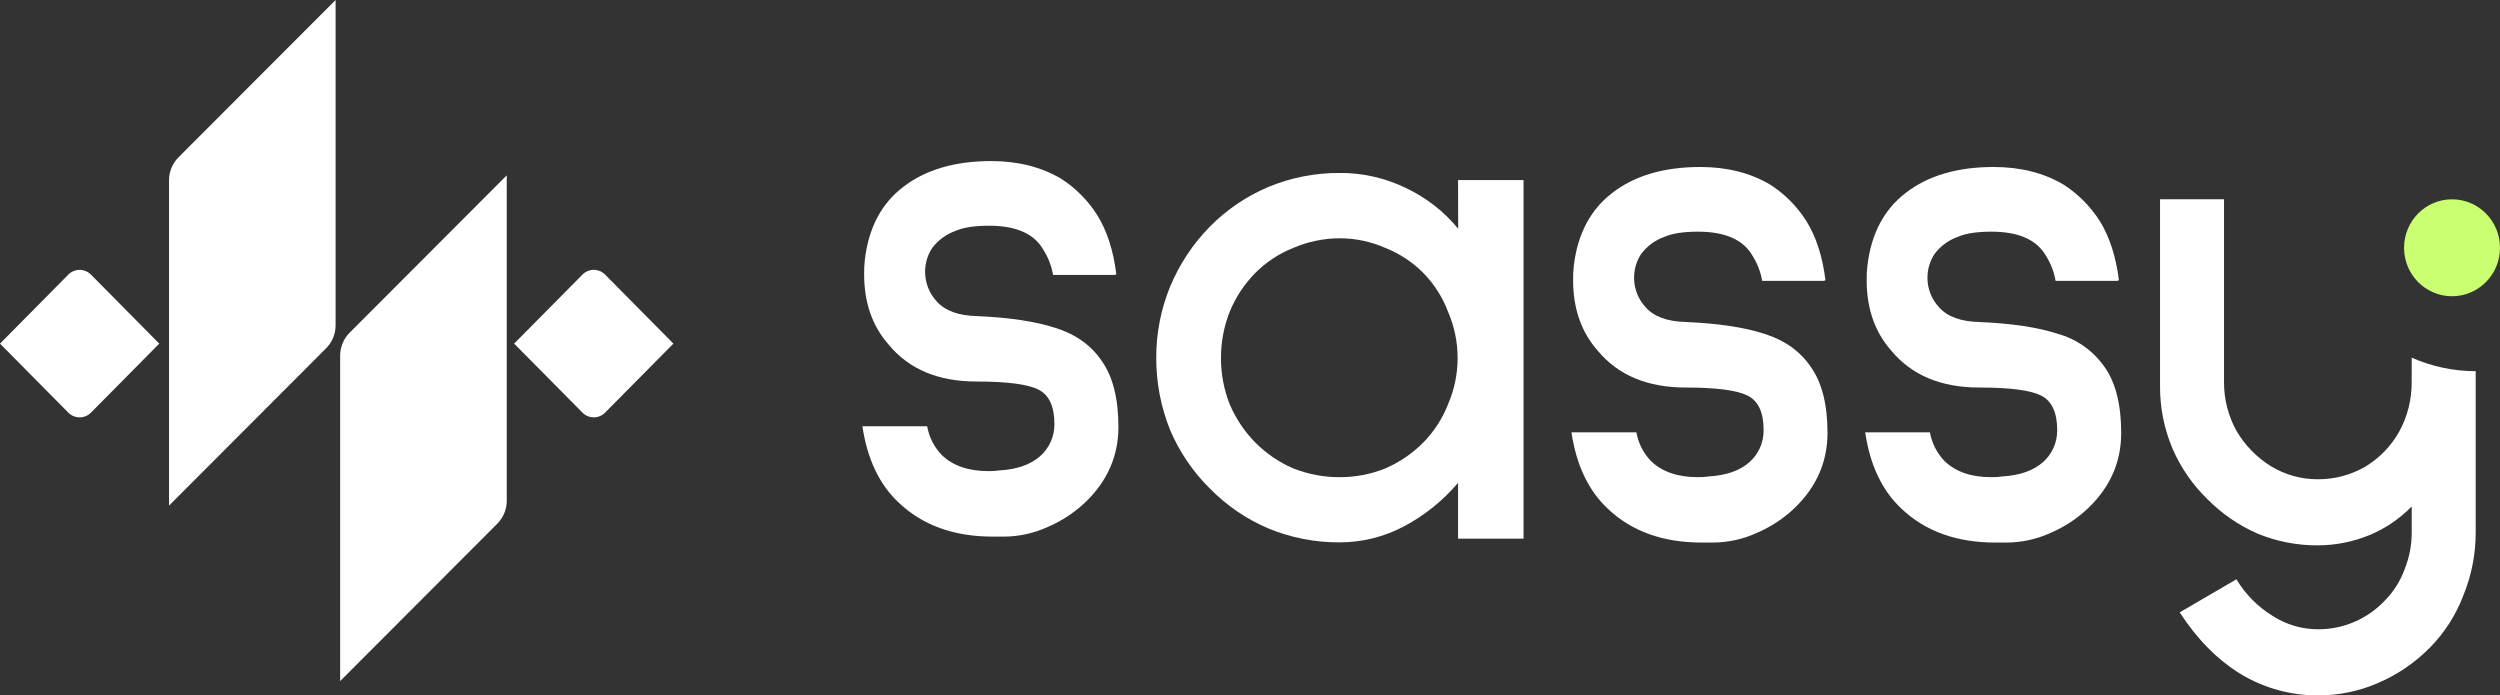 <svg width="151" height="42" viewBox="0 0 151 42" fill="none" xmlns="http://www.w3.org/2000/svg">
<rect x="0" y="0" width="151" height="42" fill="#333333" stroke="none"/>
<path d="M9.619 20.755L5.493 24.924C5.311 25.107 5.066 25.209 4.81 25.209C4.553 25.209 4.308 25.107 4.127 24.924L1.04999e-05 20.755L4.127 16.586C4.308 16.403 4.553 16.3 4.81 16.3C5.066 16.3 5.311 16.403 5.493 16.586L9.619 20.755Z" fill="white"/>
<path d="M10.208 10.882V30.539L19.691 21.041C19.873 20.86 20.019 20.645 20.118 20.407C20.218 20.169 20.269 19.914 20.27 19.655V0L10.787 9.496C10.605 9.677 10.46 9.892 10.36 10.13C10.261 10.368 10.209 10.623 10.208 10.882Z" fill="white"/>
<path d="M20.545 21.482V41.137L30.028 31.64C30.21 31.459 30.355 31.243 30.455 31.005C30.555 30.768 30.606 30.512 30.607 30.254V10.591L21.124 20.089C20.941 20.27 20.795 20.487 20.696 20.726C20.596 20.966 20.545 21.223 20.545 21.482Z" fill="white"/>
<path d="M40.673 20.754L36.547 24.923C36.365 25.106 36.12 25.208 35.864 25.208C35.608 25.208 35.362 25.106 35.181 24.923L31.054 20.754L35.181 16.585C35.362 16.402 35.608 16.299 35.864 16.299C36.12 16.299 36.365 16.402 36.547 16.585L40.673 20.754Z" fill="white"/>
<path d="M151 14.966C151 13.35 149.703 12.039 148.102 12.039C146.502 12.039 145.205 13.35 145.205 14.966C145.205 16.583 146.502 17.893 148.102 17.893C149.703 17.893 151 16.583 151 14.966Z" fill="#C9FF70"/>
<path d="M145.665 23.088C145.671 24.128 145.414 25.152 144.917 26.062C144.426 26.942 143.714 27.677 142.854 28.192C141.984 28.692 141 28.953 139.999 28.947C138.992 28.952 138.004 28.675 137.144 28.147C136.295 27.616 135.586 26.886 135.079 26.017C134.586 25.122 134.328 24.115 134.331 23.09V12.037H130.467V23.356C130.463 24.637 130.718 25.905 131.215 27.083C131.71 28.234 132.427 29.275 133.323 30.145C134.193 31.027 135.222 31.734 136.354 32.229C137.511 32.706 138.751 32.947 140.001 32.94C141.07 32.936 142.128 32.726 143.119 32.319C144.075 31.922 144.942 31.334 145.667 30.588V32.149C145.67 32.926 145.521 33.695 145.228 34.413C144.97 35.113 144.566 35.749 144.042 36.276C143.521 36.828 142.893 37.267 142.198 37.564C141.503 37.862 140.756 38.013 140.001 38.008C139.036 38.008 138.091 37.73 137.277 37.207C136.378 36.657 135.625 35.896 135.08 34.989L131.654 36.987C132.708 38.612 133.938 39.854 135.343 40.714C136.751 41.564 138.361 42.008 140.001 42C141.254 42.007 142.496 41.751 143.646 41.247C144.812 40.747 145.872 40.023 146.766 39.116C147.649 38.219 148.337 37.147 148.786 35.966C149.282 34.756 149.536 33.459 149.532 32.149V22.419C148.202 22.42 146.887 22.142 145.668 21.603L145.665 23.088Z" fill="white"/>
<path d="M124.28 20.16C123.08 19.769 121.499 19.532 119.538 19.449C118.423 19.42 117.619 19.125 117.121 18.563C116.672 18.083 116.421 17.448 116.418 16.787C116.415 16.266 116.568 15.756 116.856 15.324C117.216 14.852 117.705 14.497 118.263 14.303C118.732 14.096 119.405 13.993 120.283 13.993C121.924 13.993 123.023 14.481 123.579 15.456C123.87 15.915 124.067 16.428 124.158 16.965H127.893L127.981 16.92C127.805 15.502 127.424 14.319 126.838 13.37C126.276 12.477 125.526 11.719 124.641 11.152C123.441 10.441 122.035 10.086 120.424 10.086C118.227 10.086 116.456 10.606 115.11 11.647C113.793 12.654 113.02 14.119 112.792 16.042C112.757 16.336 112.742 16.632 112.748 16.928C112.748 18.645 113.245 20.065 114.241 21.188C115.471 22.667 117.243 23.407 119.557 23.407C121.402 23.407 122.647 23.569 123.289 23.895C123.932 24.22 124.254 24.915 124.255 25.981C124.258 26.351 124.182 26.718 124.03 27.055C123.878 27.392 123.655 27.692 123.376 27.932C122.79 28.434 121.985 28.715 120.959 28.775C120.727 28.811 120.492 28.826 120.256 28.82C119.056 28.82 118.119 28.495 117.446 27.844C116.99 27.368 116.684 26.766 116.567 26.113H112.657C112.95 28.096 113.683 29.635 114.853 30.729C116.289 32.091 118.178 32.771 120.521 32.77H121.18C122.104 32.77 123.017 32.571 123.859 32.184C124.703 31.823 125.476 31.312 126.142 30.676C127.462 29.404 128.122 27.895 128.12 26.149C128.12 24.434 127.784 23.103 127.11 22.156C126.424 21.18 125.424 20.474 124.28 20.16Z" fill="white"/>
<path d="M106.56 20.16C105.36 19.769 103.778 19.532 101.816 19.449C100.703 19.419 99.898 19.124 99.401 18.563C98.952 18.083 98.701 17.448 98.698 16.787C98.695 16.266 98.847 15.756 99.136 15.324C99.496 14.851 99.985 14.496 100.543 14.303C101.01 14.096 101.684 13.993 102.563 13.993C104.204 13.993 105.302 14.481 105.857 15.456C106.147 15.915 106.344 16.428 106.436 16.965H110.17L110.257 16.92C110.082 15.502 109.702 14.319 109.116 13.37C108.554 12.477 107.804 11.719 106.919 11.152C105.72 10.441 104.315 10.086 102.702 10.086C100.507 10.086 98.735 10.606 97.388 11.647C96.069 12.654 95.293 14.119 95.058 16.042C95.025 16.336 95.011 16.632 95.016 16.928C95.016 18.645 95.514 20.065 96.509 21.188C97.739 22.667 99.51 23.407 101.823 23.407C103.668 23.407 104.912 23.569 105.557 23.895C106.203 24.22 106.525 24.915 106.523 25.981C106.527 26.351 106.45 26.718 106.299 27.055C106.147 27.392 105.925 27.691 105.646 27.932C105.067 28.434 104.255 28.713 103.23 28.775C102.997 28.811 102.762 28.826 102.527 28.82C101.328 28.82 100.391 28.495 99.716 27.844C99.259 27.369 98.953 26.766 98.837 26.113H94.917C95.211 28.096 95.943 29.635 97.114 30.729C98.548 32.091 100.438 32.771 102.782 32.77H103.44C104.364 32.77 105.278 32.571 106.12 32.184C106.963 31.823 107.737 31.312 108.403 30.676C109.72 29.404 110.38 27.895 110.381 26.149C110.381 24.434 110.044 23.103 109.369 22.156C108.727 21.211 107.791 20.546 106.56 20.16Z" fill="white"/>
<path d="M88.075 13.815C87.204 12.757 86.11 11.909 84.872 11.334C83.638 10.742 82.287 10.438 80.92 10.447C79.444 10.438 77.98 10.724 76.614 11.29C75.296 11.846 74.099 12.657 73.088 13.676C72.059 14.72 71.239 15.956 70.674 17.316C70.115 18.68 69.831 20.144 69.837 21.621C69.834 23.111 70.118 24.588 70.674 25.969C71.239 27.301 72.06 28.507 73.088 29.518C74.094 30.541 75.288 31.355 76.602 31.915C77.969 32.48 79.432 32.767 80.908 32.758C82.271 32.761 83.614 32.426 84.818 31.782C86.056 31.125 87.158 30.236 88.067 29.163V32.537H92.022V10.876H88.067L88.075 13.815ZM87.461 24.419C87.124 25.283 86.616 26.069 85.968 26.728C85.311 27.39 84.535 27.919 83.682 28.289C82.803 28.645 81.863 28.825 80.916 28.822C79.954 28.823 79.001 28.642 78.105 28.289C77.252 27.919 76.477 27.39 75.82 26.728C75.165 26.064 74.64 25.281 74.275 24.419C73.923 23.53 73.744 22.582 73.747 21.625C73.744 20.667 73.923 19.717 74.275 18.828C74.633 17.953 75.158 17.157 75.82 16.486C76.472 15.831 77.249 15.317 78.105 14.978C78.994 14.594 79.95 14.395 80.916 14.392C81.868 14.392 82.81 14.591 83.682 14.978C84.538 15.317 85.316 15.831 85.968 16.486C86.622 17.153 87.131 17.951 87.461 18.828C87.843 19.71 88.041 20.662 88.04 21.625C88.041 22.587 87.843 23.538 87.461 24.419Z" fill="white"/>
<path d="M63.739 19.802C62.537 19.412 60.956 19.175 58.994 19.092C57.882 19.063 57.076 18.767 56.578 18.204C56.13 17.723 55.88 17.088 55.876 16.428C55.872 15.906 56.025 15.396 56.315 14.964C56.675 14.493 57.164 14.138 57.721 13.944C58.189 13.737 58.862 13.633 59.742 13.633C61.381 13.633 62.476 14.121 63.026 15.097C63.316 15.556 63.513 16.069 63.605 16.605H67.339L67.426 16.563C67.25 15.142 66.869 13.958 66.285 13.011C65.723 12.117 64.973 11.36 64.088 10.792C62.887 10.084 61.481 9.73 59.871 9.729C57.675 9.729 55.904 10.249 54.555 11.29C53.238 12.294 52.465 13.758 52.237 15.682C52.204 15.977 52.19 16.274 52.194 16.57C52.194 18.286 52.692 19.706 53.688 20.831C54.911 22.306 56.677 23.044 58.986 23.044C60.831 23.044 62.075 23.206 62.721 23.531C63.366 23.855 63.687 24.552 63.687 25.616C63.691 25.986 63.614 26.353 63.462 26.69C63.31 27.028 63.087 27.327 62.808 27.567C62.223 28.07 61.418 28.352 60.393 28.41C60.16 28.446 59.925 28.461 59.69 28.455C58.488 28.455 57.551 28.13 56.879 27.479C56.423 27.003 56.117 26.401 56 25.748H52.09C52.384 27.73 53.116 29.268 54.287 30.363C55.728 31.728 57.616 32.411 59.952 32.411H60.613C61.537 32.411 62.451 32.211 63.292 31.825C64.136 31.463 64.909 30.952 65.576 30.317C66.893 29.044 67.552 27.535 67.552 25.789C67.552 24.073 67.215 22.742 66.542 21.797C65.903 20.852 64.969 20.187 63.739 19.802Z" fill="white"/>
</svg>
